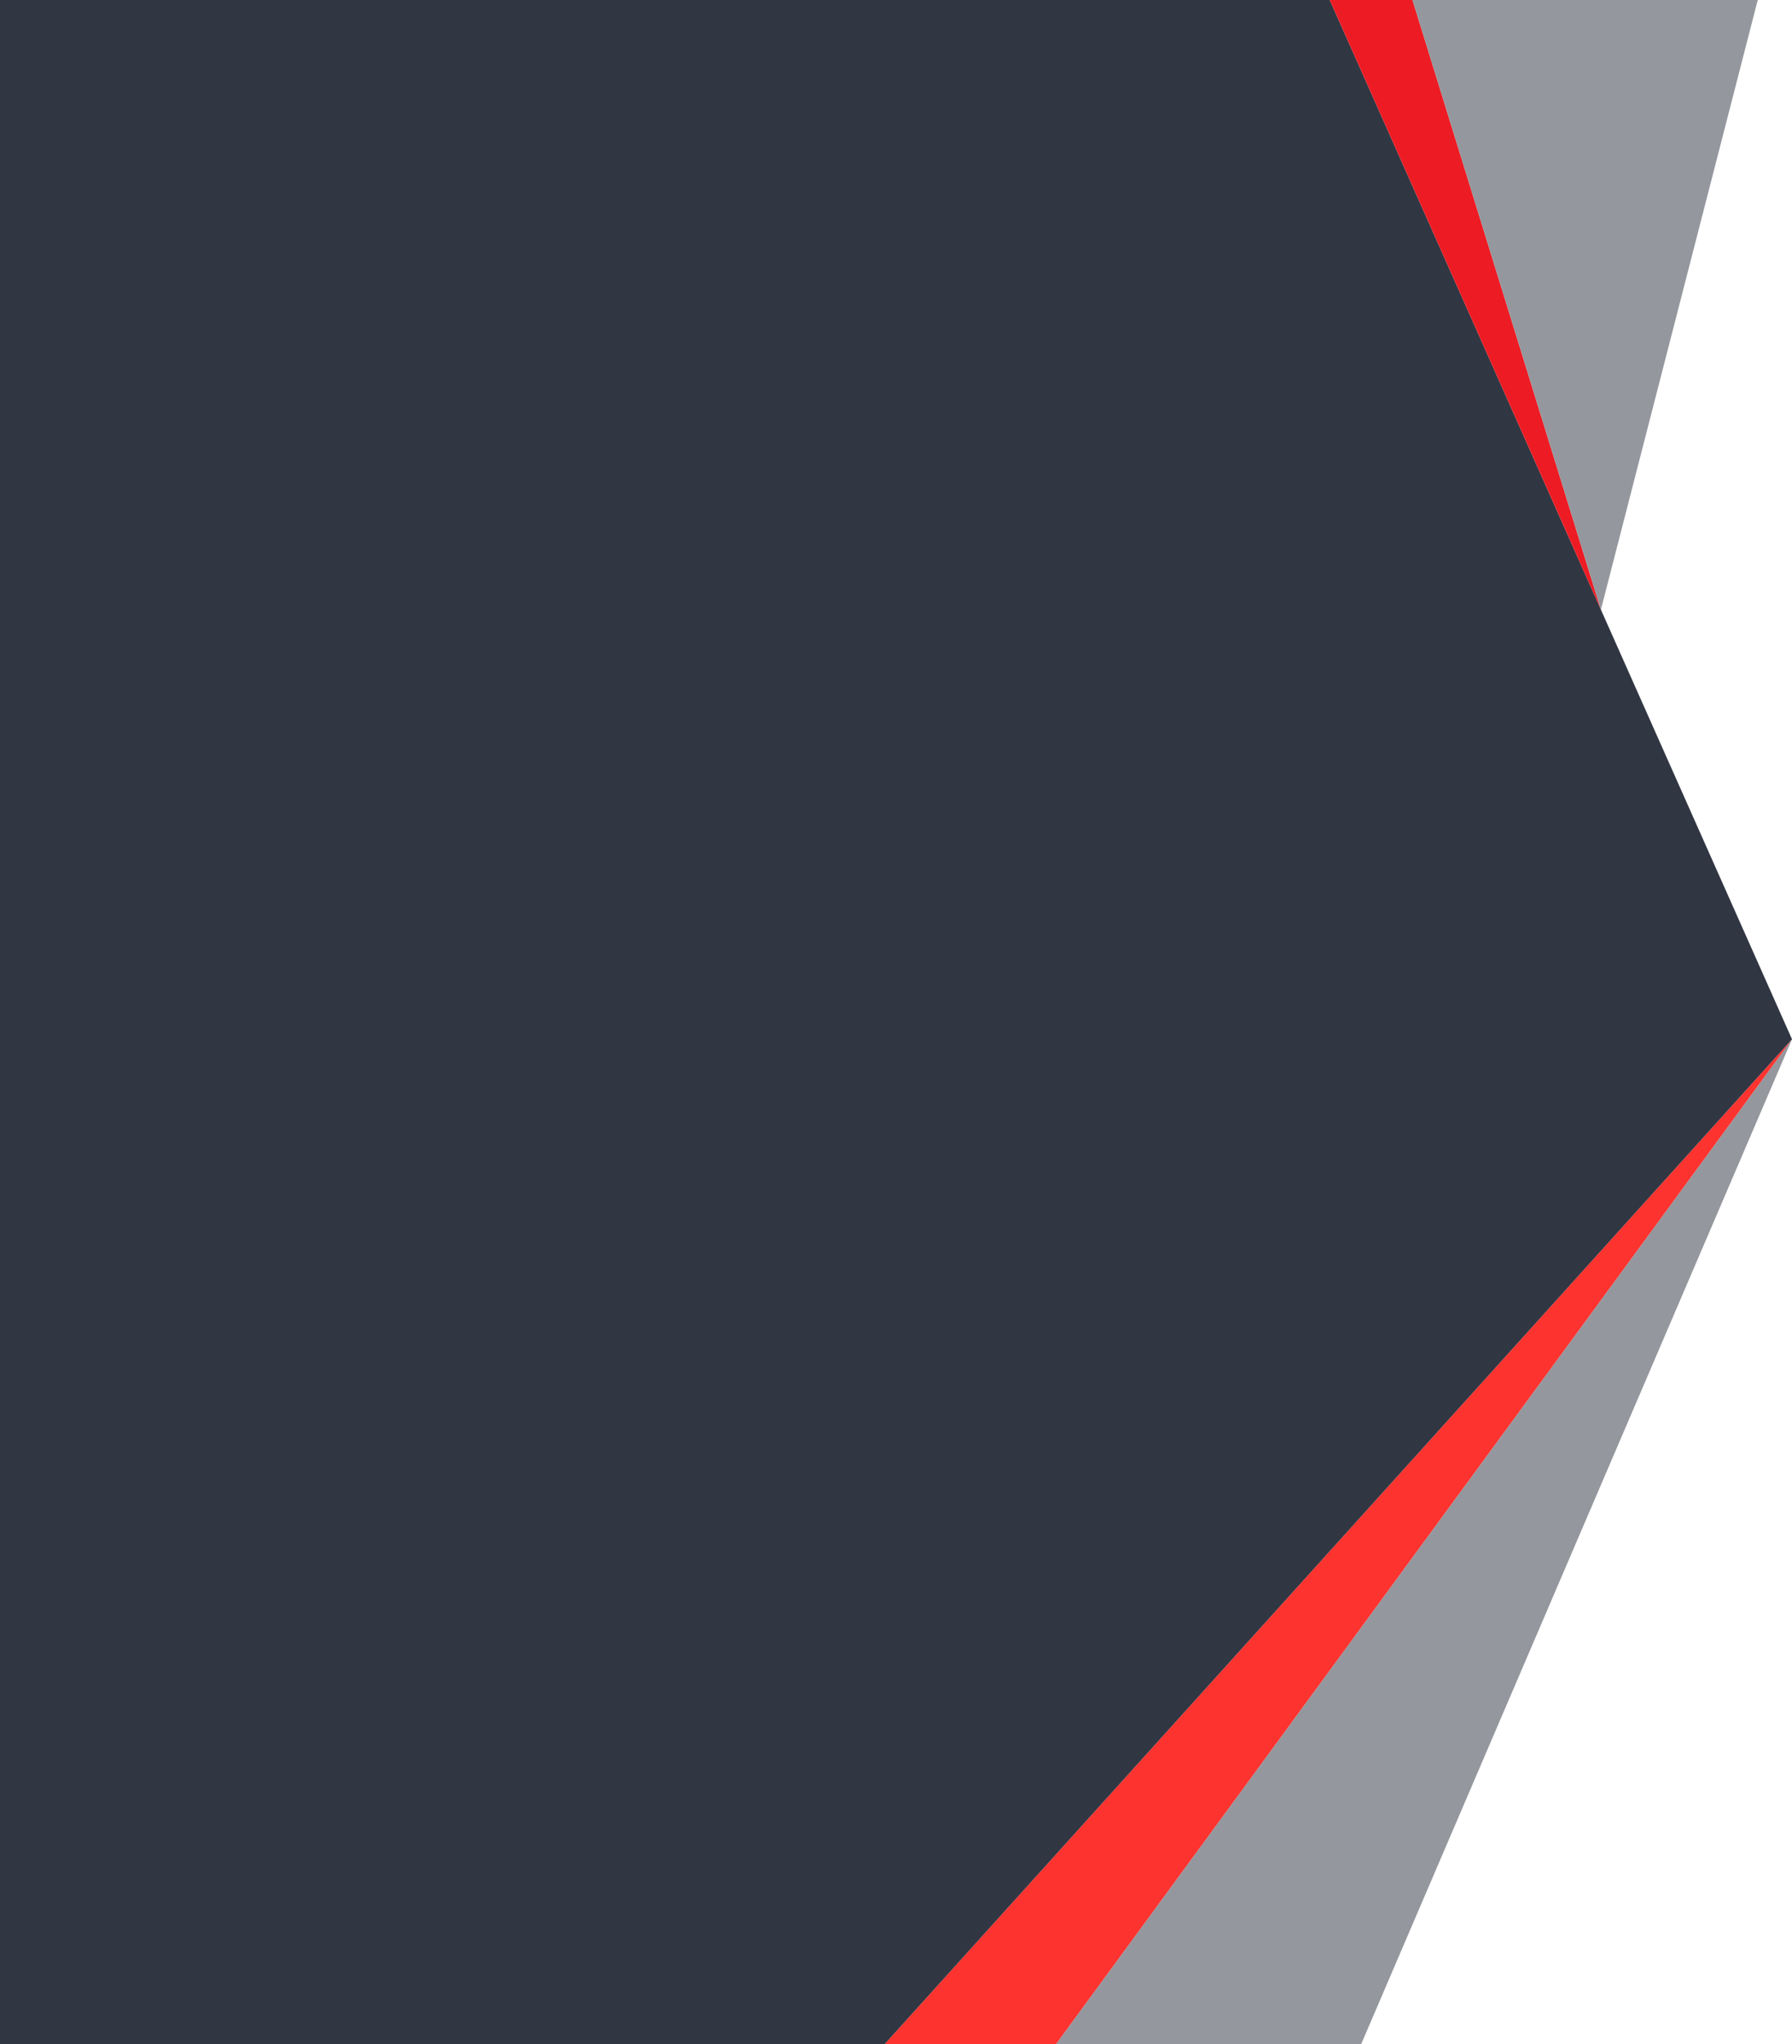 <?xml version="1.0" encoding="UTF-8" standalone="no"?><svg xmlns="http://www.w3.org/2000/svg" clip-rule="evenodd" fill="#000000" fill-rule="evenodd" height="102.246" image-rendering="optimizeQuality" shape-rendering="geometricPrecision" text-rendering="geometricPrecision" viewBox="0 0 89.68 102.246" width="89.68"><g><path d="M68.118 102.246L89.68 51.98 52.844 102.246z" fill="#95979e"/><path d="M52.844 102.246L89.68 51.98 44.269 102.246z" fill="#fd332f"/><path d="M44.269 102.246L89.68 51.98 80.117 30.494 66.546 0 0 0 0 102.246z" fill="#303642"/><path d="M66.546 0L80.117 30.494 70.688 0z" fill="#ed1c24"/><path d="M70.688 0L80.117 30.494 87.966 0z" fill="#95979e"/></g></svg>